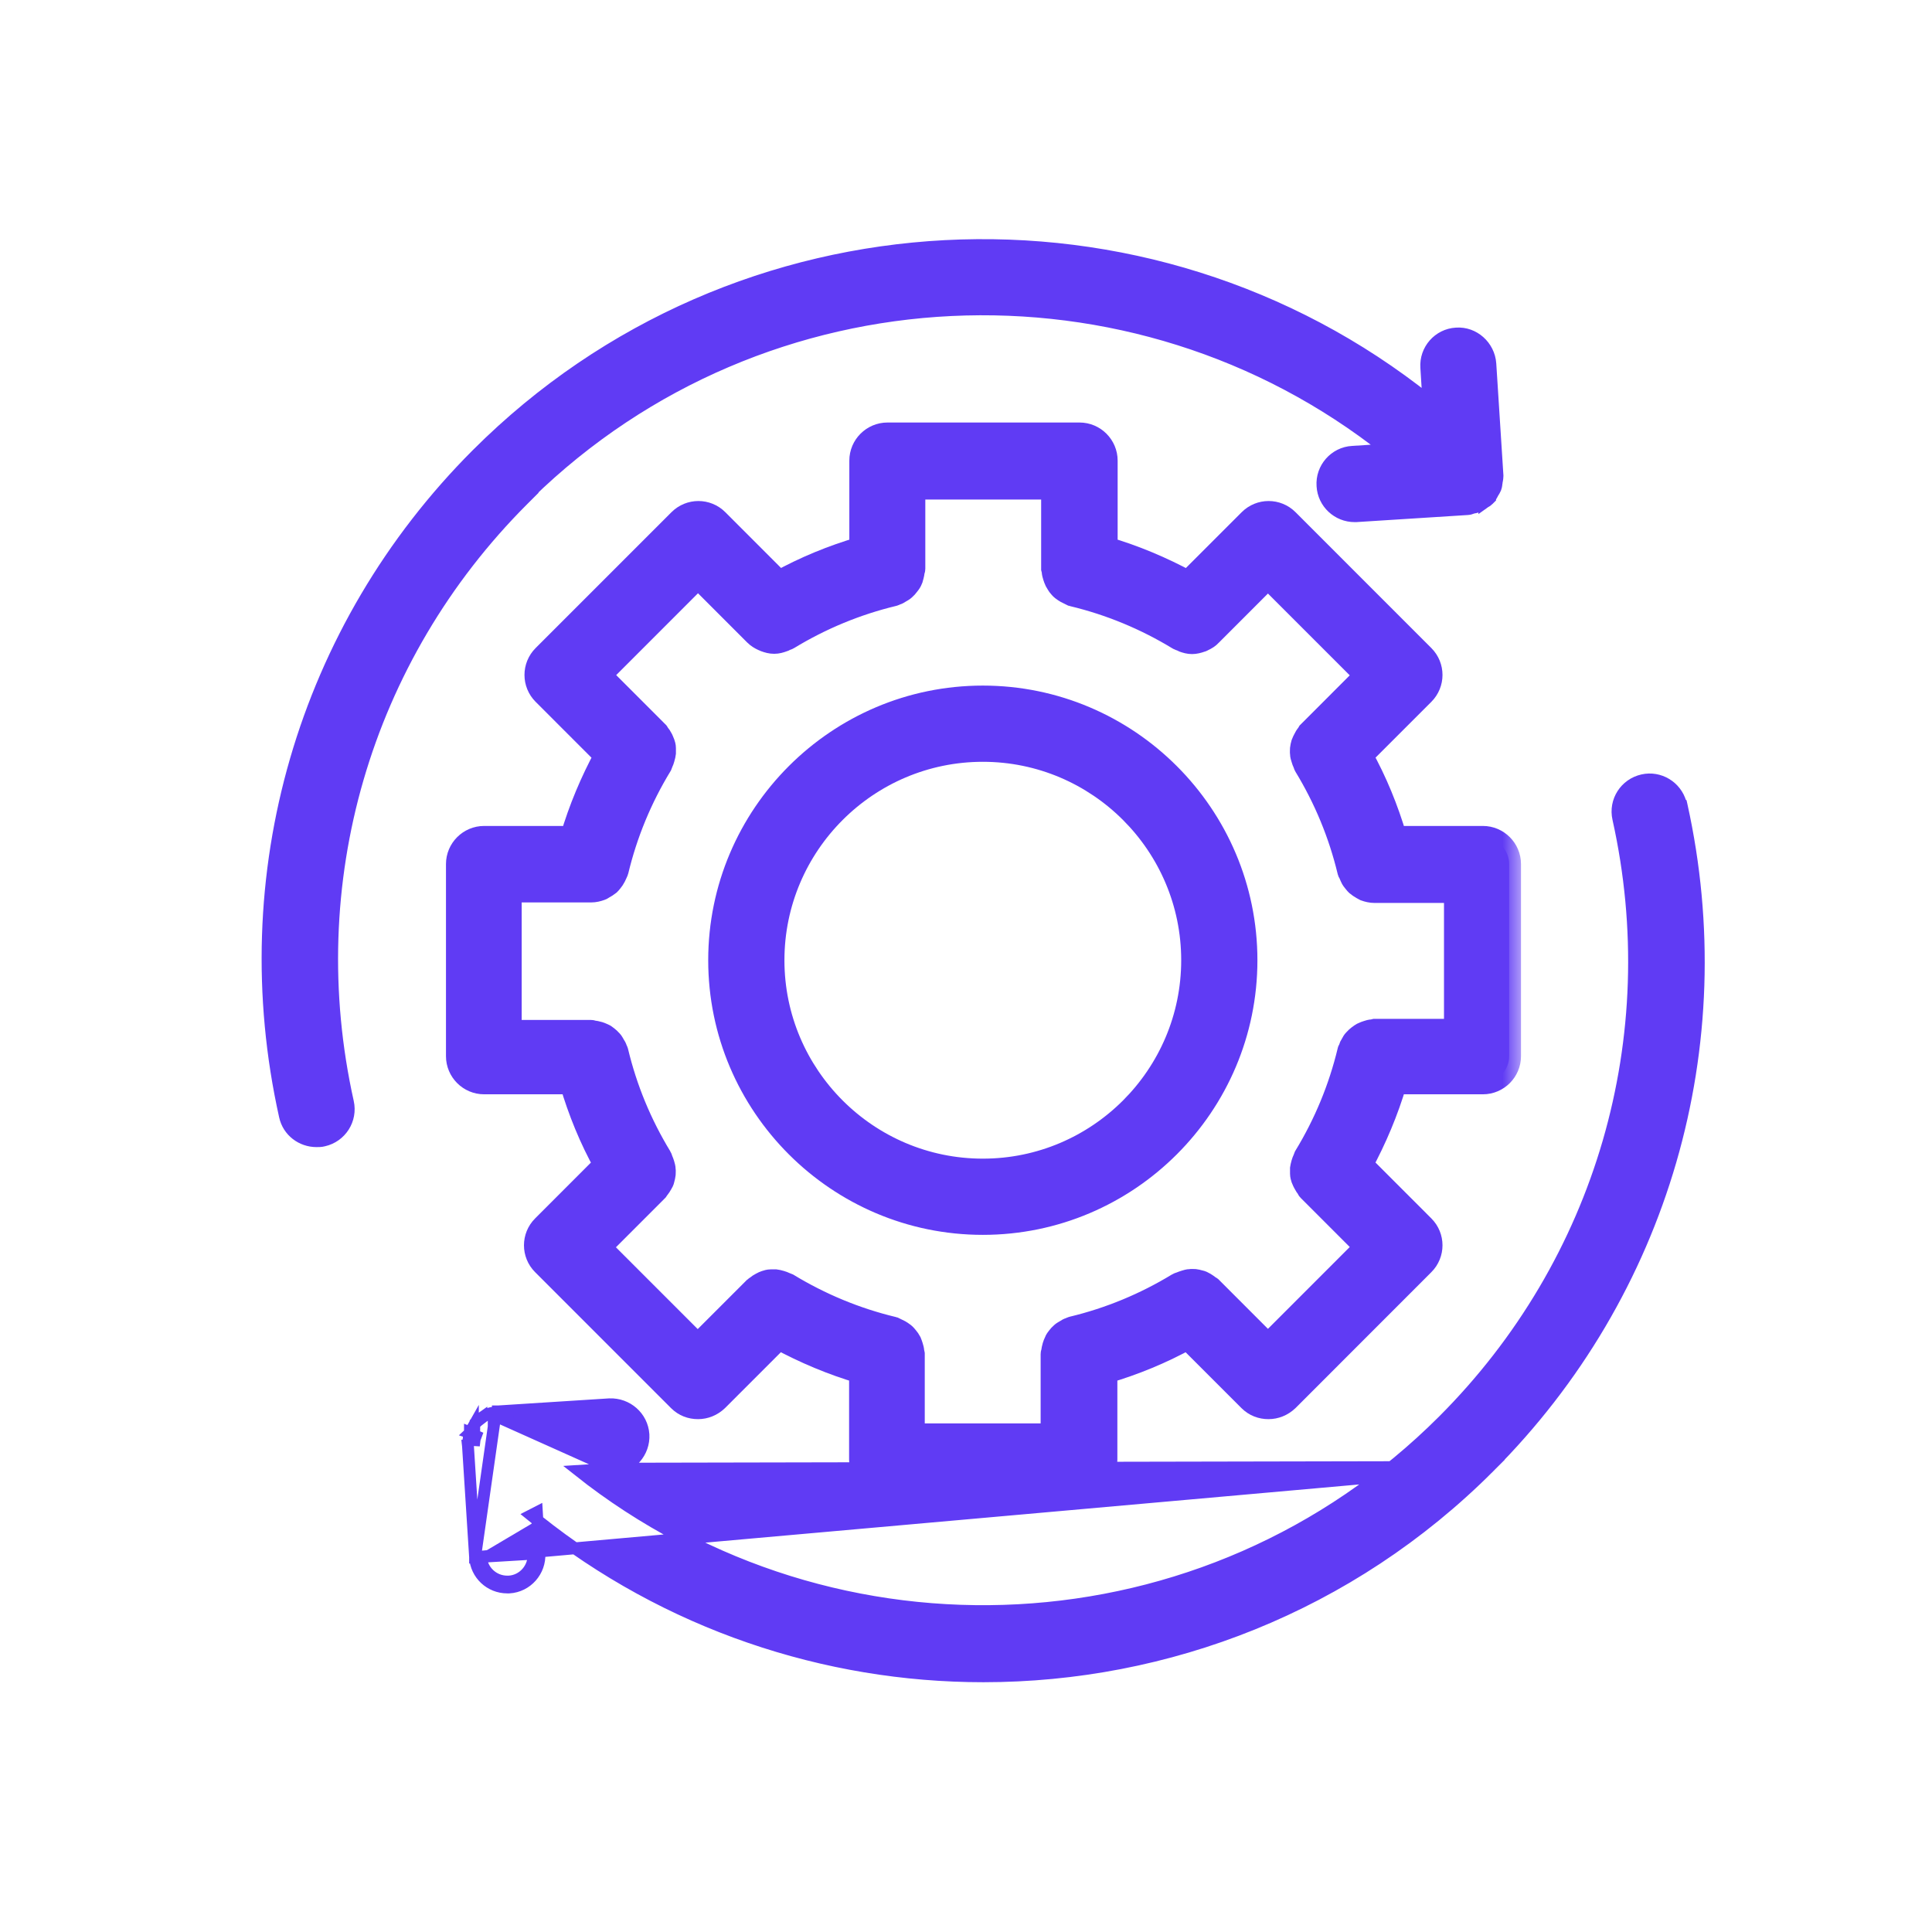 <svg width="49" height="49" viewBox="0 0 49 49" fill="none" xmlns="http://www.w3.org/2000/svg">
<mask id="path-1-outside-1_1768_1592" maskUnits="userSpaceOnUse" x="10.611" y="10.016" width="28" height="28" fill="black">
<rect fill="white" x="10.611" y="10.016" width="28" height="28"/>
<path d="M14.49 27.454C14.704 28.18 14.99 28.881 15.357 29.54L13.784 31.114C13.524 31.373 13.524 31.794 13.784 32.053L17.23 35.5C17.363 35.633 17.529 35.693 17.703 35.693C17.876 35.693 18.043 35.626 18.176 35.5L19.749 33.927C20.415 34.287 21.108 34.58 21.835 34.793V37.02C21.835 37.386 22.135 37.686 22.501 37.686H27.373C27.739 37.686 28.039 37.386 28.039 37.02V34.793C28.766 34.58 29.459 34.293 30.125 33.927L31.698 35.5C31.831 35.633 31.998 35.693 32.171 35.693C32.345 35.693 32.511 35.626 32.645 35.5L36.09 32.053C36.35 31.794 36.35 31.373 36.09 31.114L34.517 29.54C34.877 28.874 35.17 28.18 35.384 27.454H37.61C37.976 27.454 38.276 27.154 38.276 26.787V21.915C38.276 21.548 37.976 21.248 37.61 21.248H35.384C35.17 20.521 34.884 19.821 34.517 19.161L36.09 17.588C36.35 17.328 36.35 16.908 36.09 16.648L32.645 13.202C32.385 12.942 31.965 12.942 31.705 13.202L30.132 14.775C29.466 14.415 28.773 14.122 28.046 13.909V11.682C28.046 11.316 27.746 11.016 27.38 11.016H22.508C22.141 11.016 21.841 11.316 21.841 11.682V13.909C21.115 14.122 20.415 14.409 19.755 14.775L18.183 13.202C17.923 12.942 17.503 12.942 17.243 13.202L13.797 16.648C13.537 16.908 13.537 17.328 13.797 17.588L15.37 19.161C15.01 19.828 14.717 20.521 14.504 21.248H12.278C11.911 21.248 11.611 21.548 11.611 21.915V26.787C11.611 27.154 11.911 27.454 12.278 27.454H14.504H14.49ZM12.931 22.588H14.99C15.077 22.588 15.157 22.568 15.23 22.541C15.257 22.535 15.277 22.515 15.303 22.501C15.35 22.475 15.397 22.448 15.437 22.415C15.457 22.395 15.477 22.375 15.497 22.348C15.53 22.308 15.557 22.268 15.577 22.228C15.59 22.201 15.603 22.168 15.617 22.141C15.623 22.121 15.637 22.108 15.643 22.081C15.87 21.135 16.243 20.235 16.75 19.402C16.756 19.388 16.763 19.368 16.77 19.348C16.79 19.308 16.803 19.268 16.816 19.222C16.83 19.182 16.836 19.142 16.843 19.095V18.975C16.843 18.928 16.83 18.888 16.816 18.848C16.803 18.808 16.783 18.775 16.77 18.742C16.75 18.702 16.723 18.662 16.69 18.622C16.676 18.608 16.676 18.588 16.663 18.582L15.204 17.122L17.703 14.622L19.162 16.082C19.222 16.142 19.289 16.182 19.362 16.215C19.375 16.222 19.395 16.229 19.409 16.235C19.482 16.262 19.555 16.282 19.635 16.282C19.715 16.282 19.782 16.262 19.855 16.235C19.875 16.229 19.895 16.222 19.915 16.209C19.935 16.195 19.962 16.195 19.982 16.182C20.815 15.675 21.715 15.302 22.661 15.075C22.681 15.075 22.694 15.055 22.708 15.055C22.754 15.042 22.788 15.022 22.828 14.995C22.861 14.975 22.901 14.955 22.928 14.929C22.961 14.902 22.988 14.869 23.014 14.835C23.041 14.802 23.068 14.769 23.088 14.729C23.108 14.689 23.121 14.655 23.128 14.615C23.141 14.569 23.148 14.529 23.154 14.482C23.154 14.462 23.168 14.449 23.168 14.429V12.369H26.706V14.429C26.706 14.429 26.713 14.462 26.72 14.482C26.72 14.529 26.733 14.569 26.747 14.615C26.76 14.655 26.773 14.695 26.793 14.735C26.813 14.775 26.84 14.809 26.86 14.842C26.887 14.875 26.913 14.909 26.946 14.935C26.98 14.962 27.013 14.982 27.046 15.002L27.166 15.062C27.186 15.062 27.2 15.082 27.213 15.082C28.159 15.309 29.059 15.682 29.892 16.189C29.912 16.202 29.939 16.209 29.959 16.215C29.979 16.222 29.992 16.235 30.012 16.242C30.085 16.269 30.159 16.289 30.232 16.289C30.305 16.289 30.385 16.269 30.459 16.242C30.472 16.242 30.492 16.229 30.505 16.222C30.579 16.189 30.645 16.149 30.699 16.089L32.158 14.629L34.657 17.128L33.198 18.588C33.198 18.588 33.178 18.622 33.171 18.635C33.138 18.668 33.118 18.708 33.098 18.748C33.078 18.788 33.058 18.822 33.044 18.862C33.031 18.902 33.025 18.942 33.018 18.988C33.018 19.028 33.011 19.068 33.018 19.115C33.018 19.155 33.031 19.195 33.044 19.235C33.058 19.282 33.071 19.322 33.091 19.362C33.098 19.375 33.098 19.395 33.111 19.415C33.618 20.248 33.991 21.148 34.218 22.095C34.218 22.115 34.237 22.128 34.244 22.148C34.258 22.181 34.271 22.208 34.284 22.241C34.304 22.288 34.331 22.321 34.364 22.361C34.384 22.388 34.404 22.408 34.424 22.428C34.464 22.461 34.504 22.488 34.551 22.515C34.577 22.528 34.597 22.541 34.624 22.555C34.697 22.581 34.777 22.601 34.864 22.601H36.923V26.141H34.864C34.864 26.141 34.831 26.148 34.811 26.154C34.764 26.154 34.724 26.168 34.684 26.181C34.644 26.194 34.604 26.207 34.564 26.227C34.531 26.247 34.497 26.267 34.464 26.294C34.431 26.321 34.397 26.348 34.364 26.387C34.337 26.414 34.317 26.448 34.297 26.488C34.271 26.527 34.251 26.567 34.237 26.614C34.237 26.634 34.218 26.641 34.218 26.661C33.991 27.607 33.618 28.507 33.111 29.34C33.105 29.354 33.098 29.374 33.091 29.394C33.071 29.434 33.058 29.474 33.044 29.52C33.031 29.561 33.025 29.601 33.018 29.64V29.767C33.018 29.807 33.031 29.854 33.044 29.894C33.058 29.934 33.078 29.967 33.098 30.007C33.118 30.047 33.145 30.087 33.171 30.12C33.184 30.134 33.184 30.154 33.198 30.167L34.657 31.627L32.158 34.127L30.699 32.667C30.699 32.667 30.672 32.647 30.652 32.64C30.619 32.607 30.579 32.587 30.539 32.56C30.505 32.54 30.465 32.52 30.432 32.514C30.392 32.5 30.345 32.494 30.305 32.487C30.265 32.487 30.225 32.48 30.185 32.487C30.145 32.487 30.105 32.5 30.059 32.514C30.019 32.527 29.979 32.54 29.932 32.56C29.912 32.567 29.899 32.567 29.879 32.58C29.046 33.087 28.146 33.46 27.2 33.687C27.18 33.687 27.166 33.707 27.153 33.707C27.106 33.72 27.073 33.74 27.033 33.767C27 33.787 26.96 33.807 26.933 33.833C26.9 33.86 26.873 33.893 26.846 33.927C26.82 33.96 26.793 33.993 26.78 34.033C26.76 34.073 26.747 34.107 26.733 34.153C26.72 34.193 26.713 34.24 26.706 34.287C26.706 34.307 26.693 34.32 26.693 34.34V36.4H23.154V34.34C23.154 34.34 23.148 34.307 23.141 34.287C23.141 34.24 23.128 34.2 23.114 34.153C23.101 34.113 23.088 34.073 23.074 34.04C23.054 34 23.028 33.967 23.001 33.933C22.974 33.9 22.948 33.867 22.914 33.84C22.881 33.813 22.848 33.794 22.814 33.773L22.694 33.714C22.674 33.714 22.661 33.694 22.648 33.694C21.701 33.467 20.802 33.093 19.969 32.587C19.955 32.58 19.935 32.574 19.915 32.567C19.875 32.547 19.835 32.534 19.789 32.52C19.749 32.507 19.709 32.5 19.669 32.494H19.549C19.502 32.494 19.462 32.507 19.422 32.52C19.382 32.534 19.349 32.547 19.316 32.567C19.276 32.587 19.236 32.614 19.196 32.647C19.182 32.66 19.169 32.66 19.156 32.673L17.696 34.133L15.197 31.634L16.656 30.174C16.656 30.174 16.676 30.147 16.683 30.134C16.716 30.094 16.736 30.061 16.763 30.014C16.783 29.98 16.803 29.947 16.81 29.907C16.823 29.867 16.83 29.82 16.836 29.78C16.836 29.741 16.843 29.701 16.836 29.66C16.836 29.62 16.823 29.581 16.81 29.534C16.796 29.494 16.783 29.447 16.763 29.407C16.756 29.387 16.756 29.374 16.743 29.354C16.236 28.521 15.863 27.621 15.637 26.674C15.637 26.654 15.617 26.641 15.617 26.628C15.603 26.581 15.583 26.547 15.557 26.508C15.537 26.474 15.517 26.434 15.49 26.407C15.463 26.374 15.43 26.348 15.397 26.321C15.363 26.294 15.33 26.267 15.297 26.254C15.257 26.234 15.217 26.221 15.177 26.207C15.137 26.194 15.09 26.188 15.043 26.181C15.024 26.181 15.01 26.168 14.99 26.168H12.931L12.931 22.588Z"/>
</mask>
<path d="M14.49 27.454C14.704 28.18 14.99 28.881 15.357 29.54L13.784 31.114C13.524 31.373 13.524 31.794 13.784 32.053L17.23 35.5C17.363 35.633 17.529 35.693 17.703 35.693C17.876 35.693 18.043 35.626 18.176 35.5L19.749 33.927C20.415 34.287 21.108 34.58 21.835 34.793V37.02C21.835 37.386 22.135 37.686 22.501 37.686H27.373C27.739 37.686 28.039 37.386 28.039 37.02V34.793C28.766 34.58 29.459 34.293 30.125 33.927L31.698 35.5C31.831 35.633 31.998 35.693 32.171 35.693C32.345 35.693 32.511 35.626 32.645 35.5L36.09 32.053C36.35 31.794 36.35 31.373 36.09 31.114L34.517 29.54C34.877 28.874 35.17 28.18 35.384 27.454H37.61C37.976 27.454 38.276 27.154 38.276 26.787V21.915C38.276 21.548 37.976 21.248 37.61 21.248H35.384C35.17 20.521 34.884 19.821 34.517 19.161L36.09 17.588C36.35 17.328 36.35 16.908 36.09 16.648L32.645 13.202C32.385 12.942 31.965 12.942 31.705 13.202L30.132 14.775C29.466 14.415 28.773 14.122 28.046 13.909V11.682C28.046 11.316 27.746 11.016 27.38 11.016H22.508C22.141 11.016 21.841 11.316 21.841 11.682V13.909C21.115 14.122 20.415 14.409 19.755 14.775L18.183 13.202C17.923 12.942 17.503 12.942 17.243 13.202L13.797 16.648C13.537 16.908 13.537 17.328 13.797 17.588L15.37 19.161C15.01 19.828 14.717 20.521 14.504 21.248H12.278C11.911 21.248 11.611 21.548 11.611 21.915V26.787C11.611 27.154 11.911 27.454 12.278 27.454H14.504H14.49ZM12.931 22.588H14.99C15.077 22.588 15.157 22.568 15.23 22.541C15.257 22.535 15.277 22.515 15.303 22.501C15.35 22.475 15.397 22.448 15.437 22.415C15.457 22.395 15.477 22.375 15.497 22.348C15.53 22.308 15.557 22.268 15.577 22.228C15.59 22.201 15.603 22.168 15.617 22.141C15.623 22.121 15.637 22.108 15.643 22.081C15.87 21.135 16.243 20.235 16.75 19.402C16.756 19.388 16.763 19.368 16.77 19.348C16.79 19.308 16.803 19.268 16.816 19.222C16.83 19.182 16.836 19.142 16.843 19.095V18.975C16.843 18.928 16.83 18.888 16.816 18.848C16.803 18.808 16.783 18.775 16.77 18.742C16.75 18.702 16.723 18.662 16.69 18.622C16.676 18.608 16.676 18.588 16.663 18.582L15.204 17.122L17.703 14.622L19.162 16.082C19.222 16.142 19.289 16.182 19.362 16.215C19.375 16.222 19.395 16.229 19.409 16.235C19.482 16.262 19.555 16.282 19.635 16.282C19.715 16.282 19.782 16.262 19.855 16.235C19.875 16.229 19.895 16.222 19.915 16.209C19.935 16.195 19.962 16.195 19.982 16.182C20.815 15.675 21.715 15.302 22.661 15.075C22.681 15.075 22.694 15.055 22.708 15.055C22.754 15.042 22.788 15.022 22.828 14.995C22.861 14.975 22.901 14.955 22.928 14.929C22.961 14.902 22.988 14.869 23.014 14.835C23.041 14.802 23.068 14.769 23.088 14.729C23.108 14.689 23.121 14.655 23.128 14.615C23.141 14.569 23.148 14.529 23.154 14.482C23.154 14.462 23.168 14.449 23.168 14.429V12.369H26.706V14.429C26.706 14.429 26.713 14.462 26.72 14.482C26.72 14.529 26.733 14.569 26.747 14.615C26.76 14.655 26.773 14.695 26.793 14.735C26.813 14.775 26.84 14.809 26.86 14.842C26.887 14.875 26.913 14.909 26.946 14.935C26.98 14.962 27.013 14.982 27.046 15.002L27.166 15.062C27.186 15.062 27.2 15.082 27.213 15.082C28.159 15.309 29.059 15.682 29.892 16.189C29.912 16.202 29.939 16.209 29.959 16.215C29.979 16.222 29.992 16.235 30.012 16.242C30.085 16.269 30.159 16.289 30.232 16.289C30.305 16.289 30.385 16.269 30.459 16.242C30.472 16.242 30.492 16.229 30.505 16.222C30.579 16.189 30.645 16.149 30.699 16.089L32.158 14.629L34.657 17.128L33.198 18.588C33.198 18.588 33.178 18.622 33.171 18.635C33.138 18.668 33.118 18.708 33.098 18.748C33.078 18.788 33.058 18.822 33.044 18.862C33.031 18.902 33.025 18.942 33.018 18.988C33.018 19.028 33.011 19.068 33.018 19.115C33.018 19.155 33.031 19.195 33.044 19.235C33.058 19.282 33.071 19.322 33.091 19.362C33.098 19.375 33.098 19.395 33.111 19.415C33.618 20.248 33.991 21.148 34.218 22.095C34.218 22.115 34.237 22.128 34.244 22.148C34.258 22.181 34.271 22.208 34.284 22.241C34.304 22.288 34.331 22.321 34.364 22.361C34.384 22.388 34.404 22.408 34.424 22.428C34.464 22.461 34.504 22.488 34.551 22.515C34.577 22.528 34.597 22.541 34.624 22.555C34.697 22.581 34.777 22.601 34.864 22.601H36.923V26.141H34.864C34.864 26.141 34.831 26.148 34.811 26.154C34.764 26.154 34.724 26.168 34.684 26.181C34.644 26.194 34.604 26.207 34.564 26.227C34.531 26.247 34.497 26.267 34.464 26.294C34.431 26.321 34.397 26.348 34.364 26.387C34.337 26.414 34.317 26.448 34.297 26.488C34.271 26.527 34.251 26.567 34.237 26.614C34.237 26.634 34.218 26.641 34.218 26.661C33.991 27.607 33.618 28.507 33.111 29.34C33.105 29.354 33.098 29.374 33.091 29.394C33.071 29.434 33.058 29.474 33.044 29.52C33.031 29.561 33.025 29.601 33.018 29.64V29.767C33.018 29.807 33.031 29.854 33.044 29.894C33.058 29.934 33.078 29.967 33.098 30.007C33.118 30.047 33.145 30.087 33.171 30.12C33.184 30.134 33.184 30.154 33.198 30.167L34.657 31.627L32.158 34.127L30.699 32.667C30.699 32.667 30.672 32.647 30.652 32.64C30.619 32.607 30.579 32.587 30.539 32.56C30.505 32.54 30.465 32.52 30.432 32.514C30.392 32.5 30.345 32.494 30.305 32.487C30.265 32.487 30.225 32.48 30.185 32.487C30.145 32.487 30.105 32.5 30.059 32.514C30.019 32.527 29.979 32.54 29.932 32.56C29.912 32.567 29.899 32.567 29.879 32.58C29.046 33.087 28.146 33.46 27.2 33.687C27.18 33.687 27.166 33.707 27.153 33.707C27.106 33.72 27.073 33.74 27.033 33.767C27 33.787 26.96 33.807 26.933 33.833C26.9 33.86 26.873 33.893 26.846 33.927C26.82 33.96 26.793 33.993 26.78 34.033C26.76 34.073 26.747 34.107 26.733 34.153C26.72 34.193 26.713 34.24 26.706 34.287C26.706 34.307 26.693 34.32 26.693 34.34V36.4H23.154V34.34C23.154 34.34 23.148 34.307 23.141 34.287C23.141 34.24 23.128 34.2 23.114 34.153C23.101 34.113 23.088 34.073 23.074 34.04C23.054 34 23.028 33.967 23.001 33.933C22.974 33.9 22.948 33.867 22.914 33.84C22.881 33.813 22.848 33.794 22.814 33.773L22.694 33.714C22.674 33.714 22.661 33.694 22.648 33.694C21.701 33.467 20.802 33.093 19.969 32.587C19.955 32.58 19.935 32.574 19.915 32.567C19.875 32.547 19.835 32.534 19.789 32.52C19.749 32.507 19.709 32.5 19.669 32.494H19.549C19.502 32.494 19.462 32.507 19.422 32.52C19.382 32.534 19.349 32.547 19.316 32.567C19.276 32.587 19.236 32.614 19.196 32.647C19.182 32.66 19.169 32.66 19.156 32.673L17.696 34.133L15.197 31.634L16.656 30.174C16.656 30.174 16.676 30.147 16.683 30.134C16.716 30.094 16.736 30.061 16.763 30.014C16.783 29.98 16.803 29.947 16.81 29.907C16.823 29.867 16.83 29.82 16.836 29.78C16.836 29.741 16.843 29.701 16.836 29.66C16.836 29.62 16.823 29.581 16.81 29.534C16.796 29.494 16.783 29.447 16.763 29.407C16.756 29.387 16.756 29.374 16.743 29.354C16.236 28.521 15.863 27.621 15.637 26.674C15.637 26.654 15.617 26.641 15.617 26.628C15.603 26.581 15.583 26.547 15.557 26.508C15.537 26.474 15.517 26.434 15.49 26.407C15.463 26.374 15.43 26.348 15.397 26.321C15.363 26.294 15.33 26.267 15.297 26.254C15.257 26.234 15.217 26.221 15.177 26.207C15.137 26.194 15.09 26.188 15.043 26.181C15.024 26.181 15.01 26.168 14.99 26.168H12.931L12.931 22.588Z" fill="#603BF4"/>
<path d="M14.49 27.454C14.704 28.18 14.99 28.881 15.357 29.54L13.784 31.114C13.524 31.373 13.524 31.794 13.784 32.053L17.23 35.5C17.363 35.633 17.529 35.693 17.703 35.693C17.876 35.693 18.043 35.626 18.176 35.5L19.749 33.927C20.415 34.287 21.108 34.58 21.835 34.793V37.02C21.835 37.386 22.135 37.686 22.501 37.686H27.373C27.739 37.686 28.039 37.386 28.039 37.02V34.793C28.766 34.58 29.459 34.293 30.125 33.927L31.698 35.5C31.831 35.633 31.998 35.693 32.171 35.693C32.345 35.693 32.511 35.626 32.645 35.5L36.09 32.053C36.35 31.794 36.35 31.373 36.09 31.114L34.517 29.54C34.877 28.874 35.17 28.18 35.384 27.454H37.61C37.976 27.454 38.276 27.154 38.276 26.787V21.915C38.276 21.548 37.976 21.248 37.61 21.248H35.384C35.17 20.521 34.884 19.821 34.517 19.161L36.09 17.588C36.35 17.328 36.35 16.908 36.09 16.648L32.645 13.202C32.385 12.942 31.965 12.942 31.705 13.202L30.132 14.775C29.466 14.415 28.773 14.122 28.046 13.909V11.682C28.046 11.316 27.746 11.016 27.38 11.016H22.508C22.141 11.016 21.841 11.316 21.841 11.682V13.909C21.115 14.122 20.415 14.409 19.755 14.775L18.183 13.202C17.923 12.942 17.503 12.942 17.243 13.202L13.797 16.648C13.537 16.908 13.537 17.328 13.797 17.588L15.37 19.161C15.01 19.828 14.717 20.521 14.504 21.248H12.278C11.911 21.248 11.611 21.548 11.611 21.915V26.787C11.611 27.154 11.911 27.454 12.278 27.454H14.504H14.49ZM12.931 22.588H14.99C15.077 22.588 15.157 22.568 15.23 22.541C15.257 22.535 15.277 22.515 15.303 22.501C15.35 22.475 15.397 22.448 15.437 22.415C15.457 22.395 15.477 22.375 15.497 22.348C15.53 22.308 15.557 22.268 15.577 22.228C15.59 22.201 15.603 22.168 15.617 22.141C15.623 22.121 15.637 22.108 15.643 22.081C15.87 21.135 16.243 20.235 16.75 19.402C16.756 19.388 16.763 19.368 16.77 19.348C16.79 19.308 16.803 19.268 16.816 19.222C16.83 19.182 16.836 19.142 16.843 19.095V18.975C16.843 18.928 16.83 18.888 16.816 18.848C16.803 18.808 16.783 18.775 16.77 18.742C16.75 18.702 16.723 18.662 16.69 18.622C16.676 18.608 16.676 18.588 16.663 18.582L15.204 17.122L17.703 14.622L19.162 16.082C19.222 16.142 19.289 16.182 19.362 16.215C19.375 16.222 19.395 16.229 19.409 16.235C19.482 16.262 19.555 16.282 19.635 16.282C19.715 16.282 19.782 16.262 19.855 16.235C19.875 16.229 19.895 16.222 19.915 16.209C19.935 16.195 19.962 16.195 19.982 16.182C20.815 15.675 21.715 15.302 22.661 15.075C22.681 15.075 22.694 15.055 22.708 15.055C22.754 15.042 22.788 15.022 22.828 14.995C22.861 14.975 22.901 14.955 22.928 14.929C22.961 14.902 22.988 14.869 23.014 14.835C23.041 14.802 23.068 14.769 23.088 14.729C23.108 14.689 23.121 14.655 23.128 14.615C23.141 14.569 23.148 14.529 23.154 14.482C23.154 14.462 23.168 14.449 23.168 14.429V12.369H26.706V14.429C26.706 14.429 26.713 14.462 26.72 14.482C26.72 14.529 26.733 14.569 26.747 14.615C26.76 14.655 26.773 14.695 26.793 14.735C26.813 14.775 26.84 14.809 26.86 14.842C26.887 14.875 26.913 14.909 26.946 14.935C26.98 14.962 27.013 14.982 27.046 15.002L27.166 15.062C27.186 15.062 27.2 15.082 27.213 15.082C28.159 15.309 29.059 15.682 29.892 16.189C29.912 16.202 29.939 16.209 29.959 16.215C29.979 16.222 29.992 16.235 30.012 16.242C30.085 16.269 30.159 16.289 30.232 16.289C30.305 16.289 30.385 16.269 30.459 16.242C30.472 16.242 30.492 16.229 30.505 16.222C30.579 16.189 30.645 16.149 30.699 16.089L32.158 14.629L34.657 17.128L33.198 18.588C33.198 18.588 33.178 18.622 33.171 18.635C33.138 18.668 33.118 18.708 33.098 18.748C33.078 18.788 33.058 18.822 33.044 18.862C33.031 18.902 33.025 18.942 33.018 18.988C33.018 19.028 33.011 19.068 33.018 19.115C33.018 19.155 33.031 19.195 33.044 19.235C33.058 19.282 33.071 19.322 33.091 19.362C33.098 19.375 33.098 19.395 33.111 19.415C33.618 20.248 33.991 21.148 34.218 22.095C34.218 22.115 34.237 22.128 34.244 22.148C34.258 22.181 34.271 22.208 34.284 22.241C34.304 22.288 34.331 22.321 34.364 22.361C34.384 22.388 34.404 22.408 34.424 22.428C34.464 22.461 34.504 22.488 34.551 22.515C34.577 22.528 34.597 22.541 34.624 22.555C34.697 22.581 34.777 22.601 34.864 22.601H36.923V26.141H34.864C34.864 26.141 34.831 26.148 34.811 26.154C34.764 26.154 34.724 26.168 34.684 26.181C34.644 26.194 34.604 26.207 34.564 26.227C34.531 26.247 34.497 26.267 34.464 26.294C34.431 26.321 34.397 26.348 34.364 26.387C34.337 26.414 34.317 26.448 34.297 26.488C34.271 26.527 34.251 26.567 34.237 26.614C34.237 26.634 34.218 26.641 34.218 26.661C33.991 27.607 33.618 28.507 33.111 29.34C33.105 29.354 33.098 29.374 33.091 29.394C33.071 29.434 33.058 29.474 33.044 29.52C33.031 29.561 33.025 29.601 33.018 29.64V29.767C33.018 29.807 33.031 29.854 33.044 29.894C33.058 29.934 33.078 29.967 33.098 30.007C33.118 30.047 33.145 30.087 33.171 30.12C33.184 30.134 33.184 30.154 33.198 30.167L34.657 31.627L32.158 34.127L30.699 32.667C30.699 32.667 30.672 32.647 30.652 32.64C30.619 32.607 30.579 32.587 30.539 32.56C30.505 32.54 30.465 32.52 30.432 32.514C30.392 32.5 30.345 32.494 30.305 32.487C30.265 32.487 30.225 32.48 30.185 32.487C30.145 32.487 30.105 32.5 30.059 32.514C30.019 32.527 29.979 32.54 29.932 32.56C29.912 32.567 29.899 32.567 29.879 32.58C29.046 33.087 28.146 33.46 27.2 33.687C27.18 33.687 27.166 33.707 27.153 33.707C27.106 33.72 27.073 33.74 27.033 33.767C27 33.787 26.96 33.807 26.933 33.833C26.9 33.86 26.873 33.893 26.846 33.927C26.82 33.96 26.793 33.993 26.78 34.033C26.76 34.073 26.747 34.107 26.733 34.153C26.72 34.193 26.713 34.24 26.706 34.287C26.706 34.307 26.693 34.32 26.693 34.34V36.4H23.154V34.34C23.154 34.34 23.148 34.307 23.141 34.287C23.141 34.24 23.128 34.2 23.114 34.153C23.101 34.113 23.088 34.073 23.074 34.04C23.054 34 23.028 33.967 23.001 33.933C22.974 33.9 22.948 33.867 22.914 33.84C22.881 33.813 22.848 33.794 22.814 33.773L22.694 33.714C22.674 33.714 22.661 33.694 22.648 33.694C21.701 33.467 20.802 33.093 19.969 32.587C19.955 32.58 19.935 32.574 19.915 32.567C19.875 32.547 19.835 32.534 19.789 32.52C19.749 32.507 19.709 32.5 19.669 32.494H19.549C19.502 32.494 19.462 32.507 19.422 32.52C19.382 32.534 19.349 32.547 19.316 32.567C19.276 32.587 19.236 32.614 19.196 32.647C19.182 32.66 19.169 32.66 19.156 32.673L17.696 34.133L15.197 31.634L16.656 30.174C16.656 30.174 16.676 30.147 16.683 30.134C16.716 30.094 16.736 30.061 16.763 30.014C16.783 29.98 16.803 29.947 16.81 29.907C16.823 29.867 16.83 29.82 16.836 29.78C16.836 29.741 16.843 29.701 16.836 29.66C16.836 29.62 16.823 29.581 16.81 29.534C16.796 29.494 16.783 29.447 16.763 29.407C16.756 29.387 16.756 29.374 16.743 29.354C16.236 28.521 15.863 27.621 15.637 26.674C15.637 26.654 15.617 26.641 15.617 26.628C15.603 26.581 15.583 26.547 15.557 26.508C15.537 26.474 15.517 26.434 15.49 26.407C15.463 26.374 15.43 26.348 15.397 26.321C15.363 26.294 15.33 26.267 15.297 26.254C15.257 26.234 15.217 26.221 15.177 26.207C15.137 26.194 15.09 26.188 15.043 26.181C15.024 26.181 15.01 26.168 14.99 26.168H12.931L12.931 22.588Z" stroke="#603BF4" stroke-width="0.6" mask="url(#path-1-outside-1_1768_1592)"/>
<path d="M24.927 31.169C28.682 31.169 31.741 28.109 31.741 24.354C31.741 20.598 28.682 17.538 24.927 17.538C21.172 17.538 18.112 20.598 18.112 24.354C18.112 28.109 21.172 31.169 24.927 31.169ZM24.927 19.171C27.783 19.171 30.108 21.497 30.108 24.354C30.108 27.21 27.783 29.536 24.927 29.536C22.071 29.536 19.745 27.21 19.745 24.354C19.745 21.497 22.071 19.171 24.927 19.171Z" fill="#603BF4" stroke="#603BF4" stroke-width="0.3"/>
<path d="M37.81 12.215C37.807 12.228 37.806 12.241 37.805 12.253C37.802 12.28 37.799 12.306 37.79 12.328C37.78 12.352 37.767 12.373 37.753 12.395C37.748 12.403 37.742 12.412 37.736 12.422C37.716 12.468 37.69 12.508 37.656 12.548L37.81 12.215ZM37.81 12.215C37.812 12.199 37.815 12.184 37.818 12.168C37.824 12.137 37.83 12.106 37.83 12.075V12.055L37.81 12.215ZM37.793 12.617C37.822 12.58 37.848 12.539 37.869 12.492C37.87 12.49 37.872 12.488 37.873 12.486C37.888 12.463 37.913 12.423 37.929 12.384C37.943 12.349 37.948 12.316 37.951 12.293C37.953 12.28 37.953 12.272 37.954 12.265C37.955 12.256 37.956 12.249 37.958 12.24L37.958 12.24L37.958 12.236C37.96 12.224 37.962 12.214 37.964 12.201C37.966 12.193 37.968 12.183 37.97 12.171C37.974 12.146 37.98 12.112 37.98 12.075V12.055H37.98L37.979 12.045L37.799 9.226L37.799 9.224C37.767 8.78 37.38 8.427 36.934 8.459C36.484 8.484 36.142 8.876 36.174 9.325C36.174 9.325 36.174 9.326 36.174 9.326L36.226 10.162C29.119 4.482 18.689 4.931 12.098 11.522L12.098 11.522C7.69 15.931 5.869 22.209 7.226 28.305C7.309 28.692 7.653 28.943 8.026 28.943L8.032 28.943C8.074 28.943 8.143 28.944 8.209 28.926C8.647 28.826 8.923 28.394 8.825 27.954L8.825 27.954C7.59 22.405 9.248 16.698 13.264 12.681L13.409 12.536L13.397 12.53C19.388 6.683 28.75 6.313 35.171 11.403L34.303 11.459C34.302 11.459 34.302 11.459 34.302 11.459C33.852 11.484 33.509 11.876 33.541 12.325C33.566 12.758 33.926 13.092 34.357 13.092H34.397V13.092L34.407 13.091L37.222 12.912C37.266 12.91 37.301 12.897 37.318 12.89C37.33 12.886 37.331 12.885 37.337 12.883C37.338 12.883 37.338 12.882 37.339 12.882C37.395 12.873 37.449 12.858 37.49 12.844L37.491 12.844L37.502 12.839C37.541 12.823 37.572 12.802 37.595 12.785C37.606 12.776 37.614 12.77 37.62 12.765C37.63 12.758 37.636 12.753 37.646 12.746L37.646 12.747L37.653 12.742C37.655 12.74 37.655 12.74 37.66 12.737C37.664 12.735 37.669 12.733 37.676 12.728C37.695 12.718 37.722 12.702 37.749 12.674L37.793 12.63V12.617Z" fill="#603BF4" stroke="#603BF4" stroke-width="0.3"/>
<path d="M12.039 36.499C12.041 36.486 12.042 36.473 12.044 36.461C12.047 36.434 12.05 36.408 12.059 36.386M12.039 36.499L12.118 36.286C12.112 36.297 12.104 36.307 12.097 36.318C12.082 36.338 12.067 36.359 12.059 36.386M12.039 36.499C12.037 36.514 12.034 36.528 12.031 36.543C12.025 36.576 12.019 36.609 12.019 36.646V36.666L12.039 36.499ZM12.059 36.386L11.919 36.33C11.919 36.331 11.918 36.333 11.918 36.334M12.059 36.386L11.916 36.338C11.917 36.337 11.917 36.336 11.918 36.334M11.918 36.334C11.905 36.367 11.9 36.399 11.897 36.42C11.896 36.434 11.895 36.442 11.894 36.449C11.893 36.458 11.892 36.465 11.891 36.474L11.89 36.474L11.89 36.478C11.888 36.49 11.887 36.499 11.884 36.511C11.883 36.52 11.881 36.53 11.878 36.544C11.873 36.572 11.869 36.607 11.869 36.646V36.666H11.868L11.869 36.675L12.049 39.494M11.918 36.334C11.931 36.297 11.949 36.268 11.962 36.248C11.97 36.236 11.976 36.23 11.979 36.224C11.983 36.219 11.986 36.215 11.99 36.209L11.994 36.202L11.994 36.203C12 36.193 12.005 36.185 12.011 36.174C12.015 36.167 12.02 36.158 12.027 36.146C12.036 36.132 12.047 36.113 12.062 36.095M12.049 39.494L12.552 35.972M12.049 39.494L12.198 39.485M12.049 39.494L12.198 39.485M12.062 36.095V36.146H12.178C12.062 36.146 12.062 36.146 12.062 36.146L12.062 36.145L12.062 36.145L12.062 36.145L12.062 36.143L12.062 36.141L12.062 36.136C12.062 36.133 12.063 36.129 12.063 36.125C12.065 36.118 12.067 36.108 12.071 36.097C12.076 36.086 12.083 36.073 12.094 36.061C12.098 36.055 12.104 36.05 12.111 36.045C12.117 36.04 12.124 36.035 12.131 36.032L12.11 36.042L12.109 36.043L12.092 36.06C12.081 36.071 12.071 36.083 12.062 36.095ZM12.062 36.095V36.084L12.106 36.04C12.133 36.012 12.16 35.996 12.178 35.986C12.186 35.981 12.191 35.979 12.194 35.977C12.199 35.974 12.2 35.974 12.202 35.972L12.209 35.967L12.209 35.968C12.218 35.961 12.225 35.956 12.234 35.949C12.241 35.944 12.249 35.938 12.26 35.929C12.283 35.913 12.314 35.891 12.353 35.874C12.408 35.851 12.465 35.834 12.523 35.825M12.523 35.825C12.522 35.825 12.521 35.826 12.521 35.826C12.521 35.826 12.521 35.825 12.522 35.825L12.552 35.972M12.523 35.825C12.525 35.825 12.528 35.824 12.53 35.824L12.552 35.972M12.523 35.825C12.523 35.825 12.524 35.825 12.524 35.825C12.528 35.823 12.53 35.822 12.533 35.821C12.535 35.82 12.538 35.819 12.544 35.817C12.561 35.81 12.595 35.797 12.639 35.796M12.552 35.972C12.566 35.97 12.578 35.965 12.591 35.96C12.608 35.953 12.626 35.946 12.645 35.946M12.639 35.796L12.636 35.796L12.645 35.946M12.639 35.796L15.455 35.616L15.459 35.616L15.459 35.616C15.904 35.6 16.288 35.932 16.32 36.382L16.32 36.384L16.32 36.384C16.345 36.831 16.004 37.224 15.553 37.249M12.639 35.796C12.641 35.796 12.643 35.796 12.645 35.796V35.946M12.645 35.946L15.553 37.249M15.553 37.249L15.554 37.249L15.544 37.099L15.552 37.249L14.684 37.304C21.158 42.436 30.62 42.018 36.604 36.033C40.62 32.016 42.278 26.309 41.043 20.76L41.043 20.76C40.944 20.319 41.223 19.886 41.663 19.788C42.082 19.693 42.506 19.948 42.623 20.362L42.639 20.377L42.649 20.421C43.999 26.517 42.178 32.796 37.77 37.205L15.553 37.249ZM12.049 39.494C12.074 39.928 12.433 40.262 12.865 40.262H12.905V40.262L12.913 40.262C13.364 40.237 13.706 39.844 13.681 39.397L13.681 39.396L13.629 38.558M12.049 39.494L37.77 37.205C34.235 40.747 29.584 42.515 24.941 42.515C20.931 42.515 16.926 41.19 13.629 38.558M12.049 39.494L12.049 39.495L12.198 39.485M12.049 39.494L13.531 39.405C13.551 39.772 13.271 40.092 12.905 40.112H12.865C12.512 40.112 12.219 39.839 12.198 39.485M13.629 38.558C13.576 38.516 13.523 38.473 13.471 38.43L13.617 38.355L13.629 38.558Z" fill="#603BF4" stroke="#603BF4" stroke-width="0.3"/>
</svg>
